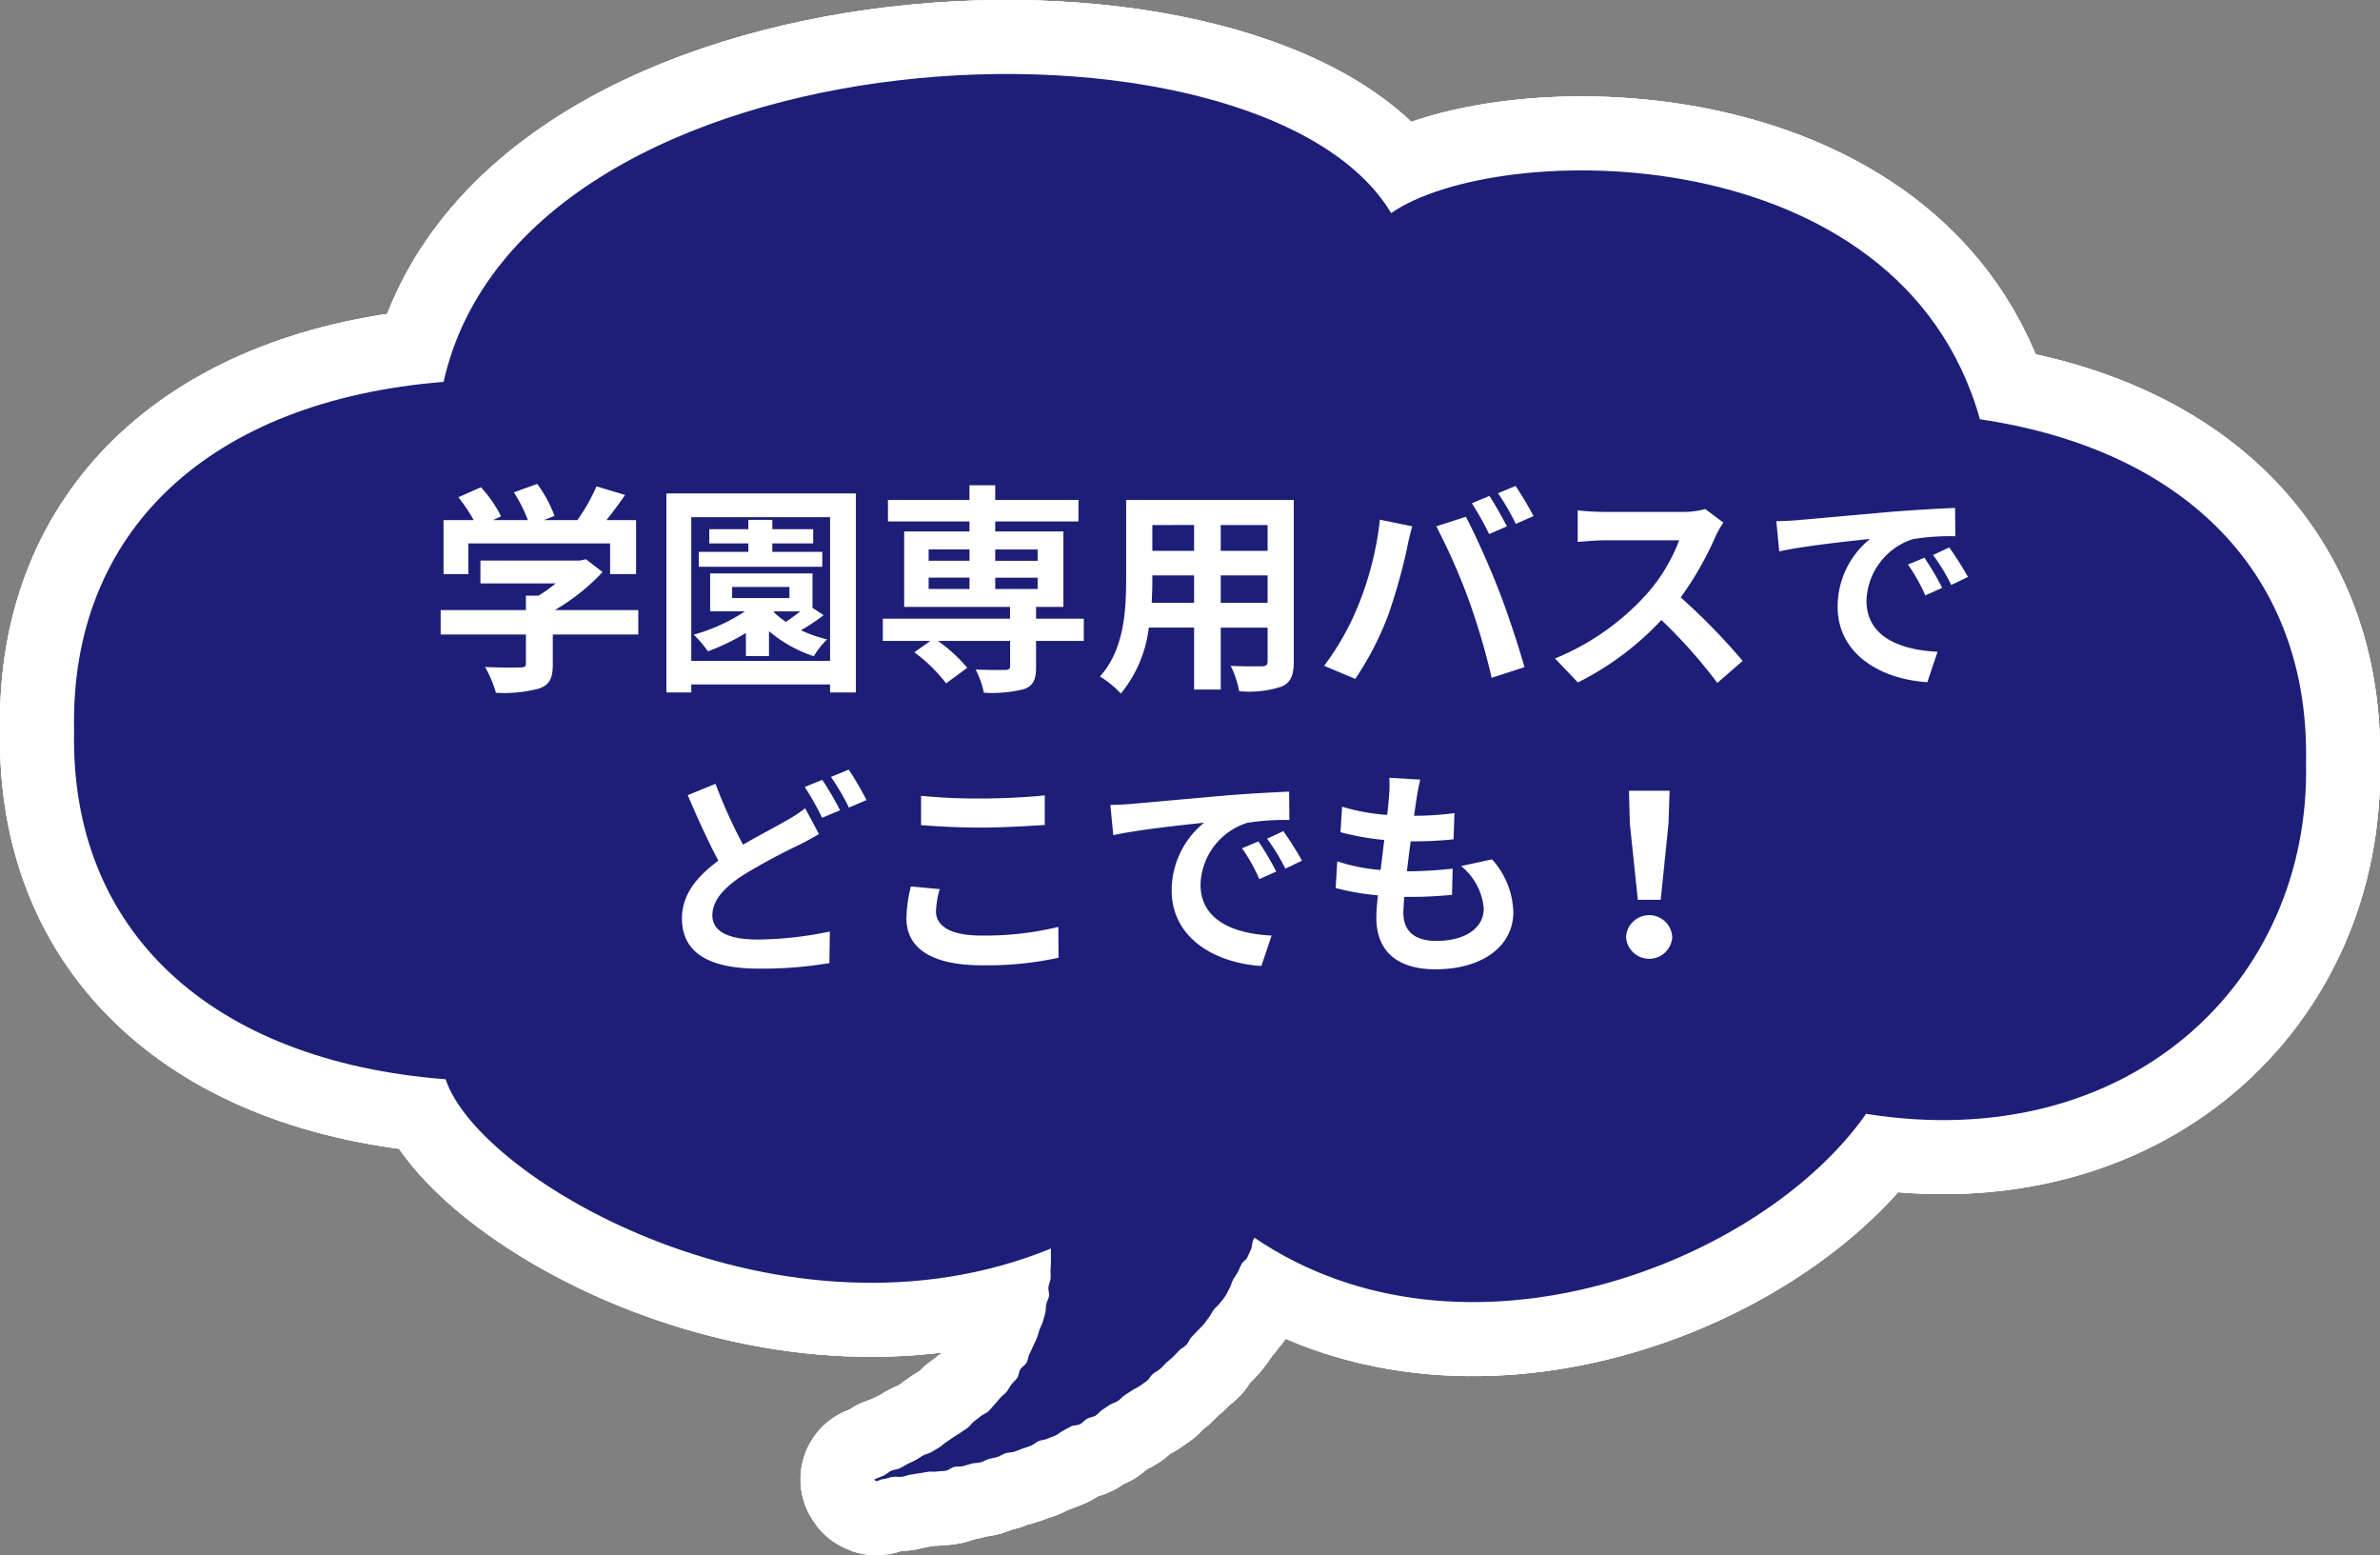 <svg xmlns="http://www.w3.org/2000/svg" width="192.985" height="126.076" viewBox="0 0 192.985 126.076">
  <rect x="0" y="0" width="192.985" height="126.076" fill="#808080" stroke="none"/>
  <defs>
    <style>
      .cls-1 {
        fill: none;
        stroke: #fff;
        stroke-linecap: round;
        stroke-linejoin: round;
        stroke-width: 12px;
      }

      .cls-2 {
        fill: #1d1e78;
      }

      .cls-3 {
        fill: #fff;
      }
    </style>
  </defs>
  <g id="レイヤー_2" data-name="レイヤー 2">
    <g id="lay">
      <g>
        <g>
          <g>
            <path class="cls-1" d="M160.546,33.989c-6.481-23.055-39.058-22.712-47.744-16.716C102.17-.5,42.5,1.79,35.97,30.957,17.051,32.479,5.662,43.012,6.008,59.219c-.347,16.254,11.11,26.8,30.127,28.274,2.718,8.263,27.518,22.546,49.092,13.717-.008.1-.016.189-.018.283-.005.24.018.477.008.714s-.014.476-.03.711.02.481,0,.717-.143.463-.174.7.088.5.049.729-.181.453-.229.685-.021.485-.078.715-.134.46-.2.688-.2.439-.272.664-.132.459-.218.681-.208.428-.3.646-.2.432-.3.645-.114.478-.231.687-.373.331-.5.534-.113.494-.249.691-.334.347-.479.538-.239.419-.392.6-.363.315-.524.494-.294.375-.462.546-.307.368-.481.533-.433.229-.613.388-.38.281-.567.433-.309.367-.5.513-.394.261-.589.4-.406.243-.6.378-.383.277-.586.407-.367.308-.573.433-.408.243-.617.363-.457.152-.669.268-.393.265-.606.377-.427.2-.643.31-.41.243-.628.347-.473.1-.692.2-.39.293-.612.391-.518.207-.741.3c.12.339.333,0,.8-.033.2-.015.43-.144.706-.171.217-.021.463.029.721,0,.224-.026.451-.14.7-.175.227-.03.461-.076.71-.114.228-.036.463-.072.708-.114.229-.039.482.02.724-.025s.48-.015.72-.064.431-.254.669-.307.485-.006.722-.062.453-.149.689-.209.484-.03.719-.094.437-.207.67-.275.47-.092.7-.162.428-.231.658-.306.487-.048.717-.127.448-.168.675-.251.455-.149.681-.236.4-.285.626-.376.481-.09.7-.184.448-.175.668-.273.4-.286.615-.388.418-.235.634-.342.5-.064.719-.175.37-.327.583-.442.474-.134.684-.253.349-.354.557-.477.394-.272.6-.4.453-.18.655-.312.352-.332.55-.468.409-.248.6-.388.434-.219.625-.364.4-.265.59-.415.29-.4.475-.556.412-.254.594-.412.328-.351.506-.514.374-.3.548-.467.325-.352.495-.523.409-.272.575-.447.236-.434.4-.614.339-.339.5-.523.349-.333.5-.52.288-.385.435-.576.243-.417.386-.613.357-.334.5-.533.308-.373.441-.576.216-.433.343-.639.152-.468.274-.677.266-.4.382-.607.19-.439.3-.653.377-.346.483-.563.2-.437.3-.657.067-.494.163-.716c.032-.074.07-.145.108-.216,17,11.52,41.111,2.08,49.6-10.042,21.279,3.393,36.054-10.671,35.674-28.451C187.3,46.676,177.339,36.48,160.546,33.989Z"/>
            <path class="cls-1" d="M160.546,33.989c-6.481-23.055-39.058-22.712-47.744-16.716C102.17-.5,42.5,1.79,35.97,30.957,17.051,32.479,5.662,43.012,6.008,59.219c-.347,16.254,11.11,26.8,30.127,28.274,2.718,8.263,27.518,22.546,49.092,13.717-.008.1-.016.189-.018.283-.005.24.018.477.008.714s-.014.476-.03.711.02.481,0,.717-.143.463-.174.7.088.5.049.729-.181.453-.229.685-.021.485-.078.715-.134.46-.2.688-.2.439-.272.664-.132.459-.218.681-.208.428-.3.646-.2.432-.3.645-.114.478-.231.687-.373.331-.5.534-.113.494-.249.691-.334.347-.479.538-.239.419-.392.6-.363.315-.524.494-.294.375-.462.546-.307.368-.481.533-.433.229-.613.388-.38.281-.567.433-.309.367-.5.513-.394.261-.589.4-.406.243-.6.378-.383.277-.586.407-.367.308-.573.433-.408.243-.617.363-.457.152-.669.268-.393.265-.606.377-.427.2-.643.31-.41.243-.628.347-.473.1-.692.2-.39.293-.612.391-.518.207-.741.3c.12.339.333,0,.8-.033.2-.015.43-.144.706-.171.217-.021.463.029.721,0,.224-.026.451-.14.7-.175.227-.03.461-.076.71-.114.228-.036.463-.072.708-.114.229-.039.482.02.724-.025s.48-.015.72-.064.431-.254.669-.307.485-.006.722-.062.453-.149.689-.209.484-.03.719-.094.437-.207.67-.275.47-.092.7-.162.428-.231.658-.306.487-.048.717-.127.448-.168.675-.251.455-.149.681-.236.4-.285.626-.376.481-.09.7-.184.448-.175.668-.273.4-.286.615-.388.418-.235.634-.342.5-.064.719-.175.37-.327.583-.442.474-.134.684-.253.349-.354.557-.477.394-.272.6-.4.453-.18.655-.312.352-.332.55-.468.409-.248.6-.388.434-.219.625-.364.4-.265.59-.415.29-.4.475-.556.412-.254.594-.412.328-.351.506-.514.374-.3.548-.467.325-.352.495-.523.409-.272.575-.447.236-.434.4-.614.339-.339.5-.523.349-.333.5-.52.288-.385.435-.576.243-.417.386-.613.357-.334.5-.533.308-.373.441-.576.216-.433.343-.639.152-.468.274-.677.266-.4.382-.607.19-.439.3-.653.377-.346.483-.563.2-.437.3-.657.067-.494.163-.716c.032-.074.07-.145.108-.216,17,11.52,41.111,2.08,49.6-10.042,21.279,3.393,36.054-10.671,35.674-28.451C187.3,46.676,177.339,36.48,160.546,33.989Z"/>
            <path class="cls-1" d="M160.546,33.989c-6.481-23.055-39.058-22.712-47.744-16.716C102.17-.5,42.5,1.79,35.97,30.957,17.051,32.479,5.662,43.012,6.008,59.219c-.347,16.254,11.11,26.8,30.127,28.274,2.718,8.263,27.518,22.546,49.092,13.717-.008.1-.016.189-.018.283-.005.24.018.477.008.714s-.014.476-.03.711.02.481,0,.717-.143.463-.174.7.088.5.049.729-.181.453-.229.685-.021.485-.078.715-.134.46-.2.688-.2.439-.272.664-.132.459-.218.681-.208.428-.3.646-.2.432-.3.645-.114.478-.231.687-.373.331-.5.534-.113.494-.249.691-.334.347-.479.538-.239.419-.392.6-.363.315-.524.494-.294.375-.462.546-.307.368-.481.533-.433.229-.613.388-.38.281-.567.433-.309.367-.5.513-.394.261-.589.4-.406.243-.6.378-.383.277-.586.407-.367.308-.573.433-.408.243-.617.363-.457.152-.669.268-.393.265-.606.377-.427.2-.643.31-.41.243-.628.347-.473.1-.692.2-.39.293-.612.391-.518.207-.741.3c.12.339.333,0,.8-.033.2-.015.43-.144.706-.171.217-.021.463.029.721,0,.224-.026.451-.14.7-.175.227-.03.461-.076.71-.114.228-.036.463-.072.708-.114.229-.039.482.02.724-.025s.48-.015.72-.064.431-.254.669-.307.485-.006.722-.062.453-.149.689-.209.484-.03.719-.094.437-.207.67-.275.47-.092.7-.162.428-.231.658-.306.487-.048.717-.127.448-.168.675-.251.455-.149.681-.236.4-.285.626-.376.481-.09.7-.184.448-.175.668-.273.4-.286.615-.388.418-.235.634-.342.5-.064.719-.175.37-.327.583-.442.474-.134.684-.253.349-.354.557-.477.394-.272.6-.4.453-.18.655-.312.352-.332.55-.468.409-.248.6-.388.434-.219.625-.364.4-.265.59-.415.29-.4.475-.556.412-.254.594-.412.328-.351.506-.514.374-.3.548-.467.325-.352.495-.523.409-.272.575-.447.236-.434.4-.614.339-.339.5-.523.349-.333.5-.52.288-.385.435-.576.243-.417.386-.613.357-.334.5-.533.308-.373.441-.576.216-.433.343-.639.152-.468.274-.677.266-.4.382-.607.19-.439.3-.653.377-.346.483-.563.2-.437.3-.657.067-.494.163-.716c.032-.074.07-.145.108-.216,17,11.52,41.111,2.08,49.6-10.042,21.279,3.393,36.054-10.671,35.674-28.451C187.3,46.676,177.339,36.48,160.546,33.989Z"/>
          </g>
          <g>
            <g>
              <path class="cls-1" d="M51.755,51.436H44.824v2.4c0,1.116-.235,1.674-1.117,1.981a10.92,10.92,0,0,1-3.493.342,9.5,9.5,0,0,0-.883-2.089c1.153.054,2.486.054,2.845.036.379,0,.469-.072.469-.324V51.436H35.731v-1.98h6.914v-1.17h1.026a12.186,12.186,0,0,0,1.386-.991h-6.1V45.44h8.084l.469-.107,1.351,1.043a17.184,17.184,0,0,1-3.871,3.08h6.769Zm-13.774-4.9H35.964V42.164h2.449a15.076,15.076,0,0,0-1.242-1.855l1.819-.81a9.839,9.839,0,0,1,1.638,2.358l-.648.307h2.827a12.476,12.476,0,0,0-1.135-2.251l1.891-.684a10.524,10.524,0,0,1,1.4,2.593l-.864.342h2.719a15,15,0,0,0,1.548-2.738l2.323.7c-.487.7-1.008,1.406-1.512,2.036h2.4v4.375H49.469V44.054H37.981Z"/>
              <path class="cls-1" d="M69.4,40V56.136H67.307v-.648H56.053v.648H54.036V40ZM67.307,53.579V41.929H56.053v11.65Zm-.522-3.709a16.371,16.371,0,0,1-1.837,1.224,11.047,11.047,0,0,0,2.125.739,5.975,5.975,0,0,0-1.08,1.368,10.95,10.95,0,0,1-3.638-2.035v2.017H60.483V51.31A17.3,17.3,0,0,1,57.4,52.8a8.578,8.578,0,0,0-1.153-1.349,14.647,14.647,0,0,0,4.159-1.891H57.583V46.485h8.3v2.791Zm-.109-3.925H56.665V44.738h4.016v-.684H57.512V42.9h3.169v-.757h1.944V42.9h3.313v1.152H62.625v.684h4.051Zm-7.309,2.538h4.645v-.9H59.367Zm3.366,1.135a7.573,7.573,0,0,0,.991.792c.378-.252.792-.558,1.17-.846H62.787Z"/>
              <path class="cls-1" d="M87.881,51.958H84.01v2.107c0,1.026-.216,1.513-.973,1.8a10.583,10.583,0,0,1-3.258.288,7.284,7.284,0,0,0-.666-1.873c.954.036,2.088.036,2.394.036.288-.018.4-.09.4-.324V51.958H76.052a12.374,12.374,0,0,1,2.376,2.179l-1.71,1.26a13.219,13.219,0,0,0-2.575-2.521l1.3-.918H71.586v-1.8H81.9V49.2H73.315V43.082h5.294v-.811H72V40.525h6.609V39.336H80.7v1.189H87.45v1.746H80.7v.811h5.527V49.2H84.01v.954h3.871ZM75.3,45.458h3.314v-.917H75.3Zm0,2.287h3.314v-.918H75.3Zm5.4-3.2v.917h3.438v-.917Zm3.438,2.286H80.7v.918h3.438Z"/>
              <path class="cls-1" d="M104.909,53.6c0,1.153-.252,1.729-.972,2.053a8.381,8.381,0,0,1-3.457.378,8.063,8.063,0,0,0-.685-2.053c1.009.054,2.2.036,2.521.036.343,0,.469-.108.469-.432v-2.7h-3.8V55.9h-2.16V50.878H93.152a10.327,10.327,0,0,1-2.269,5.348,7.96,7.96,0,0,0-1.692-1.387c1.962-2.161,2.124-5.366,2.124-7.886V40.525h13.594Zm-8.084-4.735V46.647H93.44v.324c0,.576-.019,1.224-.054,1.891Zm-3.385-6.3v2.089h3.385V42.559Zm9.345,0h-3.8v2.089h3.8Zm0,6.3V46.647h-3.8v2.215Z"/>
              <path class="cls-1" d="M111.89,42.127l2.628.54c-.161.523-.359,1.405-.432,1.8a45.082,45.082,0,0,1-1.53,5.42,24.792,24.792,0,0,1-2.665,5.15l-2.521-1.063a21.683,21.683,0,0,0,2.809-5.006A25.932,25.932,0,0,0,111.89,42.127Zm4.573.54,2.4-.774c.738,1.387,1.98,4.159,2.646,5.906.649,1.62,1.6,4.5,2.107,6.284l-2.664.864a55.856,55.856,0,0,0-1.873-6.356A50.531,50.531,0,0,0,116.463,42.667Zm5.726,0-1.441.63a22.937,22.937,0,0,0-1.4-2.5l1.422-.594C121.216,40.867,121.847,42,122.189,42.667Zm2.16-.828-1.44.63a18.97,18.97,0,0,0-1.441-2.484l1.423-.595A28.314,28.314,0,0,1,124.349,41.839Z"/>
              <path class="cls-1" d="M139.739,42.362a8.328,8.328,0,0,0-.63,1.116,26.535,26.535,0,0,1-2.827,4.951,50.726,50.726,0,0,1,5.023,5.15l-2.053,1.783a40.989,40.989,0,0,0-4.537-5.1,23.74,23.74,0,0,1-6.77,5.06L126.09,53.38a20.366,20.366,0,0,0,7.383-5.167,13.962,13.962,0,0,0,2.683-4.411h-6.1c-.757,0-1.747.108-2.125.126V41.372a20.384,20.384,0,0,0,2.125.126h6.338a6.492,6.492,0,0,0,1.872-.235Z"/>
              <path class="cls-1" d="M145.783,42.164c1.5-.126,4.447-.4,7.707-.685,1.836-.144,3.781-.252,5.041-.306l.018,2.3a18.5,18.5,0,0,0-3.439.233,5.413,5.413,0,0,0-3.763,4.989c0,2.934,2.736,4,5.762,4.14l-.829,2.467c-3.745-.233-7.274-2.25-7.274-6.122a7.068,7.068,0,0,1,2.629-5.491c-1.549.162-5.294.558-7.364,1.009l-.235-2.45C144.756,42.236,145.441,42.2,145.783,42.164Zm11.7,5.491-1.369.612a13.935,13.935,0,0,0-1.405-2.5l1.333-.557A23.777,23.777,0,0,1,157.487,47.655Zm2.089-.882-1.351.648a15.759,15.759,0,0,0-1.477-2.43l1.315-.613A27.181,27.181,0,0,1,159.576,46.773Z"/>
              <path class="cls-1" d="M66.407,67.612c-.54.324-1.1.63-1.765.954a48.979,48.979,0,0,0-4.411,2.394c-1.477.973-2.467,2-2.467,3.242,0,1.278,1.224,1.963,3.709,1.963a29.793,29.793,0,0,0,5.815-.649l-.036,2.557a32.745,32.745,0,0,1-5.725.45c-3.547,0-6.23-.99-6.23-4.069,0-1.962,1.242-3.421,2.953-4.681-.81-1.513-1.674-3.422-2.485-5.312l2.251-.919a41.92,41.92,0,0,0,2.232,4.934c1.315-.774,2.576-1.4,3.4-1.891a11.675,11.675,0,0,0,1.638-1.062Zm.269-4.394a26.736,26.736,0,0,1,1.441,2.467l-1.458.612a21.646,21.646,0,0,0-1.405-2.5Zm2.143-.828a24.238,24.238,0,0,1,1.44,2.467l-1.422.612a18.913,18.913,0,0,0-1.459-2.484Z"/>
              <path class="cls-1" d="M76.2,72.078a7.388,7.388,0,0,0-.306,1.8c0,1.135,1.08,1.963,3.655,1.963a25.3,25.3,0,0,0,6.266-.7l.017,2.5a27.213,27.213,0,0,1-6.193.612c-4.088,0-6.14-1.369-6.14-3.817a11.475,11.475,0,0,1,.36-2.575Zm-1.513-7.563a46.759,46.759,0,0,0,4.862.216c1.764,0,3.8-.108,5.167-.252v2.395c-1.242.089-3.457.215-5.149.215-1.872,0-3.421-.089-4.88-.2Z"/>
              <path class="cls-1" d="M91.784,65.164c1.494-.126,4.447-.4,7.706-.685,1.836-.145,3.781-.252,5.041-.307l.018,2.305a18.5,18.5,0,0,0-3.439.234A5.413,5.413,0,0,0,97.347,71.7c0,2.935,2.736,4,5.762,4.141l-.829,2.467c-3.745-.234-7.274-2.251-7.274-6.122a7.068,7.068,0,0,1,2.629-5.491c-1.549.162-5.294.557-7.364,1.008l-.235-2.449C90.757,65.235,91.441,65.2,91.784,65.164Zm11.7,5.491-1.369.612a13.935,13.935,0,0,0-1.405-2.5l1.333-.558A23.686,23.686,0,0,1,103.487,70.655Zm2.089-.882-1.351.647a15.807,15.807,0,0,0-1.477-2.43l1.315-.613A27.347,27.347,0,0,1,105.576,69.773Z"/>
              <path class="cls-1" d="M120.982,69.665a6.631,6.631,0,0,1,1.728,4.285c0,2.682-2.412,4.627-6.319,4.627-2.809,0-4.789-1.224-4.789-4.195,0-.432.054-1.062.126-1.8a20.008,20.008,0,0,1-3.422-.595l.127-2.16a15.224,15.224,0,0,0,3.511.7c.108-.792.2-1.62.3-2.431a22.314,22.314,0,0,1-3.547-.63l.126-2.071a16.427,16.427,0,0,0,3.656.666c.072-.54.108-1.025.144-1.422a11.248,11.248,0,0,0,.035-1.585l2.5.145c-.143.648-.233,1.116-.3,1.584-.055.306-.109.774-.2,1.35a26.006,26.006,0,0,0,3.278-.216l-.072,2.125a32,32,0,0,1-3.476.162c-.107.793-.216,1.638-.306,2.431h.126a35.37,35.37,0,0,0,3.583-.217l-.053,2.125c-1.009.09-2.053.163-3.152.163h-.72c-.036.522-.072.972-.072,1.3,0,1.459.9,2.269,2.665,2.269,2.485,0,3.853-1.134,3.853-2.61a4.95,4.95,0,0,0-1.836-3.457Z"/>
              <path class="cls-1" d="M131.852,75.966a1.875,1.875,0,0,1,3.745,0,1.876,1.876,0,0,1-3.745,0Zm.307-9.182-.073-2.683h3.295l-.09,2.683-.63,6.158h-1.855Z"/>
            </g>
            <g>
              <path class="cls-1" d="M51.755,51.436H44.824v2.4c0,1.116-.235,1.674-1.117,1.981a10.92,10.92,0,0,1-3.493.342,9.5,9.5,0,0,0-.883-2.089c1.153.054,2.486.054,2.845.036.379,0,.469-.072.469-.324V51.436H35.731v-1.98h6.914v-1.17h1.026a12.186,12.186,0,0,0,1.386-.991h-6.1V45.44h8.084l.469-.107,1.351,1.043a17.184,17.184,0,0,1-3.871,3.08h6.769Zm-13.774-4.9H35.964V42.164h2.449a15.076,15.076,0,0,0-1.242-1.855l1.819-.81a9.839,9.839,0,0,1,1.638,2.358l-.648.307h2.827a12.476,12.476,0,0,0-1.135-2.251l1.891-.684a10.524,10.524,0,0,1,1.4,2.593l-.864.342h2.719a15,15,0,0,0,1.548-2.738l2.323.7c-.487.7-1.008,1.406-1.512,2.036h2.4v4.375H49.469V44.054H37.981Z"/>
              <path class="cls-1" d="M69.4,40V56.136H67.307v-.648H56.053v.648H54.036V40ZM67.307,53.579V41.929H56.053v11.65Zm-.522-3.709a16.371,16.371,0,0,1-1.837,1.224,11.047,11.047,0,0,0,2.125.739,5.975,5.975,0,0,0-1.08,1.368,10.95,10.95,0,0,1-3.638-2.035v2.017H60.483V51.31A17.3,17.3,0,0,1,57.4,52.8a8.578,8.578,0,0,0-1.153-1.349,14.647,14.647,0,0,0,4.159-1.891H57.583V46.485h8.3v2.791Zm-.109-3.925H56.665V44.738h4.016v-.684H57.512V42.9h3.169v-.757h1.944V42.9h3.313v1.152H62.625v.684h4.051Zm-7.309,2.538h4.645v-.9H59.367Zm3.366,1.135a7.573,7.573,0,0,0,.991.792c.378-.252.792-.558,1.17-.846H62.787Z"/>
              <path class="cls-1" d="M87.881,51.958H84.01v2.107c0,1.026-.216,1.513-.973,1.8a10.583,10.583,0,0,1-3.258.288,7.284,7.284,0,0,0-.666-1.873c.954.036,2.088.036,2.394.036.288-.018.4-.09.4-.324V51.958H76.052a12.374,12.374,0,0,1,2.376,2.179l-1.71,1.26a13.219,13.219,0,0,0-2.575-2.521l1.3-.918H71.586v-1.8H81.9V49.2H73.315V43.082h5.294v-.811H72V40.525h6.609V39.336H80.7v1.189H87.45v1.746H80.7v.811h5.527V49.2H84.01v.954h3.871ZM75.3,45.458h3.314v-.917H75.3Zm0,2.287h3.314v-.918H75.3Zm5.4-3.2v.917h3.438v-.917Zm3.438,2.286H80.7v.918h3.438Z"/>
              <path class="cls-1" d="M104.909,53.6c0,1.153-.252,1.729-.972,2.053a8.381,8.381,0,0,1-3.457.378,8.063,8.063,0,0,0-.685-2.053c1.009.054,2.2.036,2.521.036.343,0,.469-.108.469-.432v-2.7h-3.8V55.9h-2.16V50.878H93.152a10.327,10.327,0,0,1-2.269,5.348,7.96,7.96,0,0,0-1.692-1.387c1.962-2.161,2.124-5.366,2.124-7.886V40.525h13.594Zm-8.084-4.735V46.647H93.44v.324c0,.576-.019,1.224-.054,1.891Zm-3.385-6.3v2.089h3.385V42.559Zm9.345,0h-3.8v2.089h3.8Zm0,6.3V46.647h-3.8v2.215Z"/>
              <path class="cls-1" d="M111.89,42.127l2.628.54c-.161.523-.359,1.405-.432,1.8a45.082,45.082,0,0,1-1.53,5.42,24.792,24.792,0,0,1-2.665,5.15l-2.521-1.063a21.683,21.683,0,0,0,2.809-5.006A25.932,25.932,0,0,0,111.89,42.127Zm4.573.54,2.4-.774c.738,1.387,1.98,4.159,2.646,5.906.649,1.62,1.6,4.5,2.107,6.284l-2.664.864a55.856,55.856,0,0,0-1.873-6.356A50.531,50.531,0,0,0,116.463,42.667Zm5.726,0-1.441.63a22.937,22.937,0,0,0-1.4-2.5l1.422-.594C121.216,40.867,121.847,42,122.189,42.667Zm2.16-.828-1.44.63a18.97,18.97,0,0,0-1.441-2.484l1.423-.595A28.314,28.314,0,0,1,124.349,41.839Z"/>
              <path class="cls-1" d="M139.739,42.362a8.328,8.328,0,0,0-.63,1.116,26.535,26.535,0,0,1-2.827,4.951,50.726,50.726,0,0,1,5.023,5.15l-2.053,1.783a40.989,40.989,0,0,0-4.537-5.1,23.74,23.74,0,0,1-6.77,5.06L126.09,53.38a20.366,20.366,0,0,0,7.383-5.167,13.962,13.962,0,0,0,2.683-4.411h-6.1c-.757,0-1.747.108-2.125.126V41.372a20.384,20.384,0,0,0,2.125.126h6.338a6.492,6.492,0,0,0,1.872-.235Z"/>
              <path class="cls-1" d="M145.783,42.164c1.5-.126,4.447-.4,7.707-.685,1.836-.144,3.781-.252,5.041-.306l.018,2.3a18.5,18.5,0,0,0-3.439.233,5.413,5.413,0,0,0-3.763,4.989c0,2.934,2.736,4,5.762,4.14l-.829,2.467c-3.745-.233-7.274-2.25-7.274-6.122a7.068,7.068,0,0,1,2.629-5.491c-1.549.162-5.294.558-7.364,1.009l-.235-2.45C144.756,42.236,145.441,42.2,145.783,42.164Zm11.7,5.491-1.369.612a13.935,13.935,0,0,0-1.405-2.5l1.333-.557A23.777,23.777,0,0,1,157.487,47.655Zm2.089-.882-1.351.648a15.759,15.759,0,0,0-1.477-2.43l1.315-.613A27.181,27.181,0,0,1,159.576,46.773Z"/>
              <path class="cls-1" d="M66.407,67.612c-.54.324-1.1.63-1.765.954a48.979,48.979,0,0,0-4.411,2.394c-1.477.973-2.467,2-2.467,3.242,0,1.278,1.224,1.963,3.709,1.963a29.793,29.793,0,0,0,5.815-.649l-.036,2.557a32.745,32.745,0,0,1-5.725.45c-3.547,0-6.23-.99-6.23-4.069,0-1.962,1.242-3.421,2.953-4.681-.81-1.513-1.674-3.422-2.485-5.312l2.251-.919a41.92,41.92,0,0,0,2.232,4.934c1.315-.774,2.576-1.4,3.4-1.891a11.675,11.675,0,0,0,1.638-1.062Zm.269-4.394a26.736,26.736,0,0,1,1.441,2.467l-1.458.612a21.646,21.646,0,0,0-1.405-2.5Zm2.143-.828a24.238,24.238,0,0,1,1.44,2.467l-1.422.612a18.913,18.913,0,0,0-1.459-2.484Z"/>
              <path class="cls-1" d="M76.2,72.078a7.388,7.388,0,0,0-.306,1.8c0,1.135,1.08,1.963,3.655,1.963a25.3,25.3,0,0,0,6.266-.7l.017,2.5a27.213,27.213,0,0,1-6.193.612c-4.088,0-6.14-1.369-6.14-3.817a11.475,11.475,0,0,1,.36-2.575Zm-1.513-7.563a46.759,46.759,0,0,0,4.862.216c1.764,0,3.8-.108,5.167-.252v2.395c-1.242.089-3.457.215-5.149.215-1.872,0-3.421-.089-4.88-.2Z"/>
              <path class="cls-1" d="M91.784,65.164c1.494-.126,4.447-.4,7.706-.685,1.836-.145,3.781-.252,5.041-.307l.018,2.305a18.5,18.5,0,0,0-3.439.234A5.413,5.413,0,0,0,97.347,71.7c0,2.935,2.736,4,5.762,4.141l-.829,2.467c-3.745-.234-7.274-2.251-7.274-6.122a7.068,7.068,0,0,1,2.629-5.491c-1.549.162-5.294.557-7.364,1.008l-.235-2.449C90.757,65.235,91.441,65.2,91.784,65.164Zm11.7,5.491-1.369.612a13.935,13.935,0,0,0-1.405-2.5l1.333-.558A23.686,23.686,0,0,1,103.487,70.655Zm2.089-.882-1.351.647a15.807,15.807,0,0,0-1.477-2.43l1.315-.613A27.347,27.347,0,0,1,105.576,69.773Z"/>
              <path class="cls-1" d="M120.982,69.665a6.631,6.631,0,0,1,1.728,4.285c0,2.682-2.412,4.627-6.319,4.627-2.809,0-4.789-1.224-4.789-4.195,0-.432.054-1.062.126-1.8a20.008,20.008,0,0,1-3.422-.595l.127-2.16a15.224,15.224,0,0,0,3.511.7c.108-.792.2-1.62.3-2.431a22.314,22.314,0,0,1-3.547-.63l.126-2.071a16.427,16.427,0,0,0,3.656.666c.072-.54.108-1.025.144-1.422a11.248,11.248,0,0,0,.035-1.585l2.5.145c-.143.648-.233,1.116-.3,1.584-.055.306-.109.774-.2,1.35a26.006,26.006,0,0,0,3.278-.216l-.072,2.125a32,32,0,0,1-3.476.162c-.107.793-.216,1.638-.306,2.431h.126a35.37,35.37,0,0,0,3.583-.217l-.053,2.125c-1.009.09-2.053.163-3.152.163h-.72c-.036.522-.072.972-.072,1.3,0,1.459.9,2.269,2.665,2.269,2.485,0,3.853-1.134,3.853-2.61a4.95,4.95,0,0,0-1.836-3.457Z"/>
              <path class="cls-1" d="M131.852,75.966a1.875,1.875,0,0,1,3.745,0,1.876,1.876,0,0,1-3.745,0Zm.307-9.182-.073-2.683h3.295l-.09,2.683-.63,6.158h-1.855Z"/>
            </g>
            <g>
              <path class="cls-1" d="M51.755,51.436H44.824v2.4c0,1.116-.235,1.674-1.117,1.981a10.92,10.92,0,0,1-3.493.342,9.5,9.5,0,0,0-.883-2.089c1.153.054,2.486.054,2.845.036.379,0,.469-.072.469-.324V51.436H35.731v-1.98h6.914v-1.17h1.026a12.186,12.186,0,0,0,1.386-.991h-6.1V45.44h8.084l.469-.107,1.351,1.043a17.184,17.184,0,0,1-3.871,3.08h6.769Zm-13.774-4.9H35.964V42.164h2.449a15.076,15.076,0,0,0-1.242-1.855l1.819-.81a9.839,9.839,0,0,1,1.638,2.358l-.648.307h2.827a12.476,12.476,0,0,0-1.135-2.251l1.891-.684a10.524,10.524,0,0,1,1.4,2.593l-.864.342h2.719a15,15,0,0,0,1.548-2.738l2.323.7c-.487.7-1.008,1.406-1.512,2.036h2.4v4.375H49.469V44.054H37.981Z"/>
              <path class="cls-1" d="M69.4,40V56.136H67.307v-.648H56.053v.648H54.036V40ZM67.307,53.579V41.929H56.053v11.65Zm-.522-3.709a16.371,16.371,0,0,1-1.837,1.224,11.047,11.047,0,0,0,2.125.739,5.975,5.975,0,0,0-1.08,1.368,10.95,10.95,0,0,1-3.638-2.035v2.017H60.483V51.31A17.3,17.3,0,0,1,57.4,52.8a8.578,8.578,0,0,0-1.153-1.349,14.647,14.647,0,0,0,4.159-1.891H57.583V46.485h8.3v2.791Zm-.109-3.925H56.665V44.738h4.016v-.684H57.512V42.9h3.169v-.757h1.944V42.9h3.313v1.152H62.625v.684h4.051Zm-7.309,2.538h4.645v-.9H59.367Zm3.366,1.135a7.573,7.573,0,0,0,.991.792c.378-.252.792-.558,1.17-.846H62.787Z"/>
              <path class="cls-1" d="M87.881,51.958H84.01v2.107c0,1.026-.216,1.513-.973,1.8a10.583,10.583,0,0,1-3.258.288,7.284,7.284,0,0,0-.666-1.873c.954.036,2.088.036,2.394.036.288-.018.4-.09.4-.324V51.958H76.052a12.374,12.374,0,0,1,2.376,2.179l-1.71,1.26a13.219,13.219,0,0,0-2.575-2.521l1.3-.918H71.586v-1.8H81.9V49.2H73.315V43.082h5.294v-.811H72V40.525h6.609V39.336H80.7v1.189H87.45v1.746H80.7v.811h5.527V49.2H84.01v.954h3.871ZM75.3,45.458h3.314v-.917H75.3Zm0,2.287h3.314v-.918H75.3Zm5.4-3.2v.917h3.438v-.917Zm3.438,2.286H80.7v.918h3.438Z"/>
              <path class="cls-1" d="M104.909,53.6c0,1.153-.252,1.729-.972,2.053a8.381,8.381,0,0,1-3.457.378,8.063,8.063,0,0,0-.685-2.053c1.009.054,2.2.036,2.521.036.343,0,.469-.108.469-.432v-2.7h-3.8V55.9h-2.16V50.878H93.152a10.327,10.327,0,0,1-2.269,5.348,7.96,7.96,0,0,0-1.692-1.387c1.962-2.161,2.124-5.366,2.124-7.886V40.525h13.594Zm-8.084-4.735V46.647H93.44v.324c0,.576-.019,1.224-.054,1.891Zm-3.385-6.3v2.089h3.385V42.559Zm9.345,0h-3.8v2.089h3.8Zm0,6.3V46.647h-3.8v2.215Z"/>
              <path class="cls-1" d="M111.89,42.127l2.628.54c-.161.523-.359,1.405-.432,1.8a45.082,45.082,0,0,1-1.53,5.42,24.792,24.792,0,0,1-2.665,5.15l-2.521-1.063a21.683,21.683,0,0,0,2.809-5.006A25.932,25.932,0,0,0,111.89,42.127Zm4.573.54,2.4-.774c.738,1.387,1.98,4.159,2.646,5.906.649,1.62,1.6,4.5,2.107,6.284l-2.664.864a55.856,55.856,0,0,0-1.873-6.356A50.531,50.531,0,0,0,116.463,42.667Zm5.726,0-1.441.63a22.937,22.937,0,0,0-1.4-2.5l1.422-.594C121.216,40.867,121.847,42,122.189,42.667Zm2.16-.828-1.44.63a18.97,18.97,0,0,0-1.441-2.484l1.423-.595A28.314,28.314,0,0,1,124.349,41.839Z"/>
              <path class="cls-1" d="M139.739,42.362a8.328,8.328,0,0,0-.63,1.116,26.535,26.535,0,0,1-2.827,4.951,50.726,50.726,0,0,1,5.023,5.15l-2.053,1.783a40.989,40.989,0,0,0-4.537-5.1,23.74,23.74,0,0,1-6.77,5.06L126.09,53.38a20.366,20.366,0,0,0,7.383-5.167,13.962,13.962,0,0,0,2.683-4.411h-6.1c-.757,0-1.747.108-2.125.126V41.372a20.384,20.384,0,0,0,2.125.126h6.338a6.492,6.492,0,0,0,1.872-.235Z"/>
              <path class="cls-1" d="M145.783,42.164c1.5-.126,4.447-.4,7.707-.685,1.836-.144,3.781-.252,5.041-.306l.018,2.3a18.5,18.5,0,0,0-3.439.233,5.413,5.413,0,0,0-3.763,4.989c0,2.934,2.736,4,5.762,4.14l-.829,2.467c-3.745-.233-7.274-2.25-7.274-6.122a7.068,7.068,0,0,1,2.629-5.491c-1.549.162-5.294.558-7.364,1.009l-.235-2.45C144.756,42.236,145.441,42.2,145.783,42.164Zm11.7,5.491-1.369.612a13.935,13.935,0,0,0-1.405-2.5l1.333-.557A23.777,23.777,0,0,1,157.487,47.655Zm2.089-.882-1.351.648a15.759,15.759,0,0,0-1.477-2.43l1.315-.613A27.181,27.181,0,0,1,159.576,46.773Z"/>
              <path class="cls-1" d="M66.407,67.612c-.54.324-1.1.63-1.765.954a48.979,48.979,0,0,0-4.411,2.394c-1.477.973-2.467,2-2.467,3.242,0,1.278,1.224,1.963,3.709,1.963a29.793,29.793,0,0,0,5.815-.649l-.036,2.557a32.745,32.745,0,0,1-5.725.45c-3.547,0-6.23-.99-6.23-4.069,0-1.962,1.242-3.421,2.953-4.681-.81-1.513-1.674-3.422-2.485-5.312l2.251-.919a41.92,41.92,0,0,0,2.232,4.934c1.315-.774,2.576-1.4,3.4-1.891a11.675,11.675,0,0,0,1.638-1.062Zm.269-4.394a26.736,26.736,0,0,1,1.441,2.467l-1.458.612a21.646,21.646,0,0,0-1.405-2.5Zm2.143-.828a24.238,24.238,0,0,1,1.44,2.467l-1.422.612a18.913,18.913,0,0,0-1.459-2.484Z"/>
              <path class="cls-1" d="M76.2,72.078a7.388,7.388,0,0,0-.306,1.8c0,1.135,1.08,1.963,3.655,1.963a25.3,25.3,0,0,0,6.266-.7l.017,2.5a27.213,27.213,0,0,1-6.193.612c-4.088,0-6.14-1.369-6.14-3.817a11.475,11.475,0,0,1,.36-2.575Zm-1.513-7.563a46.759,46.759,0,0,0,4.862.216c1.764,0,3.8-.108,5.167-.252v2.395c-1.242.089-3.457.215-5.149.215-1.872,0-3.421-.089-4.88-.2Z"/>
              <path class="cls-1" d="M91.784,65.164c1.494-.126,4.447-.4,7.706-.685,1.836-.145,3.781-.252,5.041-.307l.018,2.305a18.5,18.5,0,0,0-3.439.234A5.413,5.413,0,0,0,97.347,71.7c0,2.935,2.736,4,5.762,4.141l-.829,2.467c-3.745-.234-7.274-2.251-7.274-6.122a7.068,7.068,0,0,1,2.629-5.491c-1.549.162-5.294.557-7.364,1.008l-.235-2.449C90.757,65.235,91.441,65.2,91.784,65.164Zm11.7,5.491-1.369.612a13.935,13.935,0,0,0-1.405-2.5l1.333-.558A23.686,23.686,0,0,1,103.487,70.655Zm2.089-.882-1.351.647a15.807,15.807,0,0,0-1.477-2.43l1.315-.613A27.347,27.347,0,0,1,105.576,69.773Z"/>
              <path class="cls-1" d="M120.982,69.665a6.631,6.631,0,0,1,1.728,4.285c0,2.682-2.412,4.627-6.319,4.627-2.809,0-4.789-1.224-4.789-4.195,0-.432.054-1.062.126-1.8a20.008,20.008,0,0,1-3.422-.595l.127-2.16a15.224,15.224,0,0,0,3.511.7c.108-.792.2-1.62.3-2.431a22.314,22.314,0,0,1-3.547-.63l.126-2.071a16.427,16.427,0,0,0,3.656.666c.072-.54.108-1.025.144-1.422a11.248,11.248,0,0,0,.035-1.585l2.5.145c-.143.648-.233,1.116-.3,1.584-.055.306-.109.774-.2,1.35a26.006,26.006,0,0,0,3.278-.216l-.072,2.125a32,32,0,0,1-3.476.162c-.107.793-.216,1.638-.306,2.431h.126a35.37,35.37,0,0,0,3.583-.217l-.053,2.125c-1.009.09-2.053.163-3.152.163h-.72c-.036.522-.072.972-.072,1.3,0,1.459.9,2.269,2.665,2.269,2.485,0,3.853-1.134,3.853-2.61a4.95,4.95,0,0,0-1.836-3.457Z"/>
              <path class="cls-1" d="M131.852,75.966a1.875,1.875,0,0,1,3.745,0,1.876,1.876,0,0,1-3.745,0Zm.307-9.182-.073-2.683h3.295l-.09,2.683-.63,6.158h-1.855Z"/>
            </g>
          </g>
        </g>
        <g>
          <path class="cls-2" d="M160.546,33.989c-6.481-23.055-39.058-22.712-47.744-16.716C102.17-.5,42.5,1.79,35.97,30.957,17.051,32.479,5.662,43.012,6.008,59.219c-.347,16.254,11.11,26.8,30.127,28.274,2.718,8.263,27.518,22.546,49.092,13.717-.008.1-.016.189-.018.283-.005.24.018.477.008.714s-.014.476-.03.711.02.481,0,.717-.143.463-.174.7.088.5.049.729-.181.453-.229.685-.021.485-.078.715-.134.46-.2.688-.2.439-.272.664-.132.459-.218.681-.208.428-.3.646-.2.432-.3.645-.114.478-.231.687-.373.331-.5.534-.113.494-.249.691-.334.347-.479.538-.239.419-.392.6-.363.315-.524.494-.294.375-.462.546-.307.368-.481.533-.433.229-.613.388-.38.281-.567.433-.309.367-.5.513-.394.261-.589.4-.406.243-.6.378-.383.277-.586.407-.367.308-.573.433-.408.243-.617.363-.457.152-.669.268-.393.265-.606.377-.427.2-.643.31-.41.243-.628.347-.473.1-.692.2-.39.293-.612.391-.518.207-.741.3c.12.339.333,0,.8-.033.2-.015.43-.144.706-.171.217-.021.463.029.721,0,.224-.026.451-.14.7-.175.227-.03.461-.076.71-.114.228-.036.463-.072.708-.114.229-.039.482.02.724-.025s.48-.015.72-.064.431-.254.669-.307.485-.006.722-.062.453-.149.689-.209.484-.03.719-.094.437-.207.67-.275.47-.092.7-.162.428-.231.658-.306.487-.048.717-.127.448-.168.675-.251.455-.149.681-.236.4-.285.626-.376.481-.09.7-.184.448-.175.668-.273.4-.286.615-.388.418-.235.634-.342.5-.064.719-.175.37-.327.583-.442.474-.134.684-.253.349-.354.557-.477.394-.272.6-.4.453-.18.655-.312.352-.332.55-.468.409-.248.6-.388.434-.219.625-.364.4-.265.59-.415.29-.4.475-.556.412-.254.594-.412.328-.351.506-.514.374-.3.548-.467.325-.352.495-.523.409-.272.575-.447.236-.434.4-.614.339-.339.5-.523.349-.333.5-.52.288-.385.435-.576.243-.417.386-.613.357-.334.5-.533.308-.373.441-.576.216-.433.343-.639.152-.468.274-.677.266-.4.382-.607.19-.439.3-.653.377-.346.483-.563.2-.437.3-.657.067-.494.163-.716c.032-.074.07-.145.108-.216,17,11.52,41.111,2.08,49.6-10.042,21.279,3.393,36.054-10.671,35.674-28.451C187.3,46.676,177.339,36.48,160.546,33.989Z"/>
          <g>
            <path class="cls-3" d="M51.755,51.436H44.824v2.4c0,1.116-.235,1.674-1.117,1.981a10.92,10.92,0,0,1-3.493.342,9.5,9.5,0,0,0-.883-2.089c1.153.054,2.486.054,2.845.036.379,0,.469-.072.469-.324V51.436H35.731v-1.98h6.914v-1.17h1.026a12.186,12.186,0,0,0,1.386-.991h-6.1V45.44h8.084l.469-.107,1.351,1.043a17.184,17.184,0,0,1-3.871,3.08h6.769Zm-13.774-4.9H35.964V42.164h2.449a15.076,15.076,0,0,0-1.242-1.855l1.819-.81a9.839,9.839,0,0,1,1.638,2.358l-.648.307h2.827a12.476,12.476,0,0,0-1.135-2.251l1.891-.684a10.524,10.524,0,0,1,1.4,2.593l-.864.342h2.719a15,15,0,0,0,1.548-2.738l2.323.7c-.487.7-1.008,1.406-1.512,2.036h2.4v4.375H49.469V44.054H37.981Z"/>
            <path class="cls-3" d="M69.4,40V56.136H67.307v-.648H56.053v.648H54.036V40ZM67.307,53.579V41.929H56.053v11.65Zm-.522-3.709a16.371,16.371,0,0,1-1.837,1.224,11.047,11.047,0,0,0,2.125.739,5.975,5.975,0,0,0-1.08,1.368,10.95,10.95,0,0,1-3.638-2.035v2.017H60.483V51.31A17.3,17.3,0,0,1,57.4,52.8a8.578,8.578,0,0,0-1.153-1.349,14.647,14.647,0,0,0,4.159-1.891H57.583V46.485h8.3v2.791Zm-.109-3.925H56.665V44.738h4.016v-.684H57.512V42.9h3.169v-.757h1.944V42.9h3.313v1.152H62.625v.684h4.051Zm-7.309,2.538h4.645v-.9H59.367Zm3.366,1.135a7.573,7.573,0,0,0,.991.792c.378-.252.792-.558,1.17-.846H62.787Z"/>
            <path class="cls-3" d="M87.881,51.958H84.01v2.107c0,1.026-.216,1.513-.973,1.8a10.583,10.583,0,0,1-3.258.288,7.284,7.284,0,0,0-.666-1.873c.954.036,2.088.036,2.394.036.288-.018.4-.09.4-.324V51.958H76.052a12.374,12.374,0,0,1,2.376,2.179l-1.71,1.26a13.219,13.219,0,0,0-2.575-2.521l1.3-.918H71.586v-1.8H81.9V49.2H73.315V43.082h5.294v-.811H72V40.525h6.609V39.336H80.7v1.189H87.45v1.746H80.7v.811h5.527V49.2H84.01v.954h3.871ZM75.3,45.458h3.314v-.917H75.3Zm0,2.287h3.314v-.918H75.3Zm5.4-3.2v.917h3.438v-.917Zm3.438,2.286H80.7v.918h3.438Z"/>
            <path class="cls-3" d="M104.909,53.6c0,1.153-.252,1.729-.972,2.053a8.381,8.381,0,0,1-3.457.378,8.063,8.063,0,0,0-.685-2.053c1.009.054,2.2.036,2.521.036.343,0,.469-.108.469-.432v-2.7h-3.8V55.9h-2.16V50.878H93.152a10.327,10.327,0,0,1-2.269,5.348,7.96,7.96,0,0,0-1.692-1.387c1.962-2.161,2.124-5.366,2.124-7.886V40.525h13.594Zm-8.084-4.735V46.647H93.44v.324c0,.576-.019,1.224-.054,1.891Zm-3.385-6.3v2.089h3.385V42.559Zm9.345,0h-3.8v2.089h3.8Zm0,6.3V46.647h-3.8v2.215Z"/>
            <path class="cls-3" d="M111.89,42.127l2.628.54c-.161.523-.359,1.405-.432,1.8a45.082,45.082,0,0,1-1.53,5.42,24.792,24.792,0,0,1-2.665,5.15l-2.521-1.063a21.683,21.683,0,0,0,2.809-5.006A25.932,25.932,0,0,0,111.89,42.127Zm4.573.54,2.4-.774c.738,1.387,1.98,4.159,2.646,5.906.649,1.62,1.6,4.5,2.107,6.284l-2.664.864a55.856,55.856,0,0,0-1.873-6.356A50.531,50.531,0,0,0,116.463,42.667Zm5.726,0-1.441.63a22.937,22.937,0,0,0-1.4-2.5l1.422-.594C121.216,40.867,121.847,42,122.189,42.667Zm2.16-.828-1.44.63a18.97,18.97,0,0,0-1.441-2.484l1.423-.595A28.314,28.314,0,0,1,124.349,41.839Z"/>
            <path class="cls-3" d="M139.739,42.362a8.328,8.328,0,0,0-.63,1.116,26.535,26.535,0,0,1-2.827,4.951,50.726,50.726,0,0,1,5.023,5.15l-2.053,1.783a40.989,40.989,0,0,0-4.537-5.1,23.74,23.74,0,0,1-6.77,5.06L126.09,53.38a20.366,20.366,0,0,0,7.383-5.167,13.962,13.962,0,0,0,2.683-4.411h-6.1c-.757,0-1.747.108-2.125.126V41.372a20.384,20.384,0,0,0,2.125.126h6.338a6.492,6.492,0,0,0,1.872-.235Z"/>
            <path class="cls-3" d="M145.783,42.164c1.5-.126,4.447-.4,7.707-.685,1.836-.144,3.781-.252,5.041-.306l.018,2.3a18.5,18.5,0,0,0-3.439.233,5.413,5.413,0,0,0-3.763,4.989c0,2.934,2.736,4,5.762,4.14l-.829,2.467c-3.745-.233-7.274-2.25-7.274-6.122a7.068,7.068,0,0,1,2.629-5.491c-1.549.162-5.294.558-7.364,1.009l-.235-2.45C144.756,42.236,145.441,42.2,145.783,42.164Zm11.7,5.491-1.369.612a13.935,13.935,0,0,0-1.405-2.5l1.333-.557A23.777,23.777,0,0,1,157.487,47.655Zm2.089-.882-1.351.648a15.759,15.759,0,0,0-1.477-2.43l1.315-.613A27.181,27.181,0,0,1,159.576,46.773Z"/>
            <path class="cls-3" d="M66.407,67.612c-.54.324-1.1.63-1.765.954a48.979,48.979,0,0,0-4.411,2.394c-1.477.973-2.467,2-2.467,3.242,0,1.278,1.224,1.963,3.709,1.963a29.793,29.793,0,0,0,5.815-.649l-.036,2.557a32.745,32.745,0,0,1-5.725.45c-3.547,0-6.23-.99-6.23-4.069,0-1.962,1.242-3.421,2.953-4.681-.81-1.513-1.674-3.422-2.485-5.312l2.251-.919a41.92,41.92,0,0,0,2.232,4.934c1.315-.774,2.576-1.4,3.4-1.891a11.675,11.675,0,0,0,1.638-1.062Zm.269-4.394a26.736,26.736,0,0,1,1.441,2.467l-1.458.612a21.646,21.646,0,0,0-1.405-2.5Zm2.143-.828a24.238,24.238,0,0,1,1.44,2.467l-1.422.612a18.913,18.913,0,0,0-1.459-2.484Z"/>
            <path class="cls-3" d="M76.2,72.078a7.388,7.388,0,0,0-.306,1.8c0,1.135,1.08,1.963,3.655,1.963a25.3,25.3,0,0,0,6.266-.7l.017,2.5a27.213,27.213,0,0,1-6.193.612c-4.088,0-6.14-1.369-6.14-3.817a11.475,11.475,0,0,1,.36-2.575Zm-1.513-7.563a46.759,46.759,0,0,0,4.862.216c1.764,0,3.8-.108,5.167-.252v2.395c-1.242.089-3.457.215-5.149.215-1.872,0-3.421-.089-4.88-.2Z"/>
            <path class="cls-3" d="M91.784,65.164c1.494-.126,4.447-.4,7.706-.685,1.836-.145,3.781-.252,5.041-.307l.018,2.305a18.5,18.5,0,0,0-3.439.234A5.413,5.413,0,0,0,97.347,71.7c0,2.935,2.736,4,5.762,4.141l-.829,2.467c-3.745-.234-7.274-2.251-7.274-6.122a7.068,7.068,0,0,1,2.629-5.491c-1.549.162-5.294.557-7.364,1.008l-.235-2.449C90.757,65.235,91.441,65.2,91.784,65.164Zm11.7,5.491-1.369.612a13.935,13.935,0,0,0-1.405-2.5l1.333-.558A23.686,23.686,0,0,1,103.487,70.655Zm2.089-.882-1.351.647a15.807,15.807,0,0,0-1.477-2.43l1.315-.613A27.347,27.347,0,0,1,105.576,69.773Z"/>
            <path class="cls-3" d="M120.982,69.665a6.631,6.631,0,0,1,1.728,4.285c0,2.682-2.412,4.627-6.319,4.627-2.809,0-4.789-1.224-4.789-4.195,0-.432.054-1.062.126-1.8a20.008,20.008,0,0,1-3.422-.595l.127-2.16a15.224,15.224,0,0,0,3.511.7c.108-.792.2-1.62.3-2.431a22.314,22.314,0,0,1-3.547-.63l.126-2.071a16.427,16.427,0,0,0,3.656.666c.072-.54.108-1.025.144-1.422a11.248,11.248,0,0,0,.035-1.585l2.5.145c-.143.648-.233,1.116-.3,1.584-.055.306-.109.774-.2,1.35a26.006,26.006,0,0,0,3.278-.216l-.072,2.125a32,32,0,0,1-3.476.162c-.107.793-.216,1.638-.306,2.431h.126a35.37,35.37,0,0,0,3.583-.217l-.053,2.125c-1.009.09-2.053.163-3.152.163h-.72c-.036.522-.072.972-.072,1.3,0,1.459.9,2.269,2.665,2.269,2.485,0,3.853-1.134,3.853-2.61a4.95,4.95,0,0,0-1.836-3.457Z"/>
            <path class="cls-3" d="M131.852,75.966a1.875,1.875,0,0,1,3.745,0,1.876,1.876,0,0,1-3.745,0Zm.307-9.182-.073-2.683h3.295l-.09,2.683-.63,6.158h-1.855Z"/>
          </g>
        </g>
      </g>
    </g>
  </g>
</svg>
